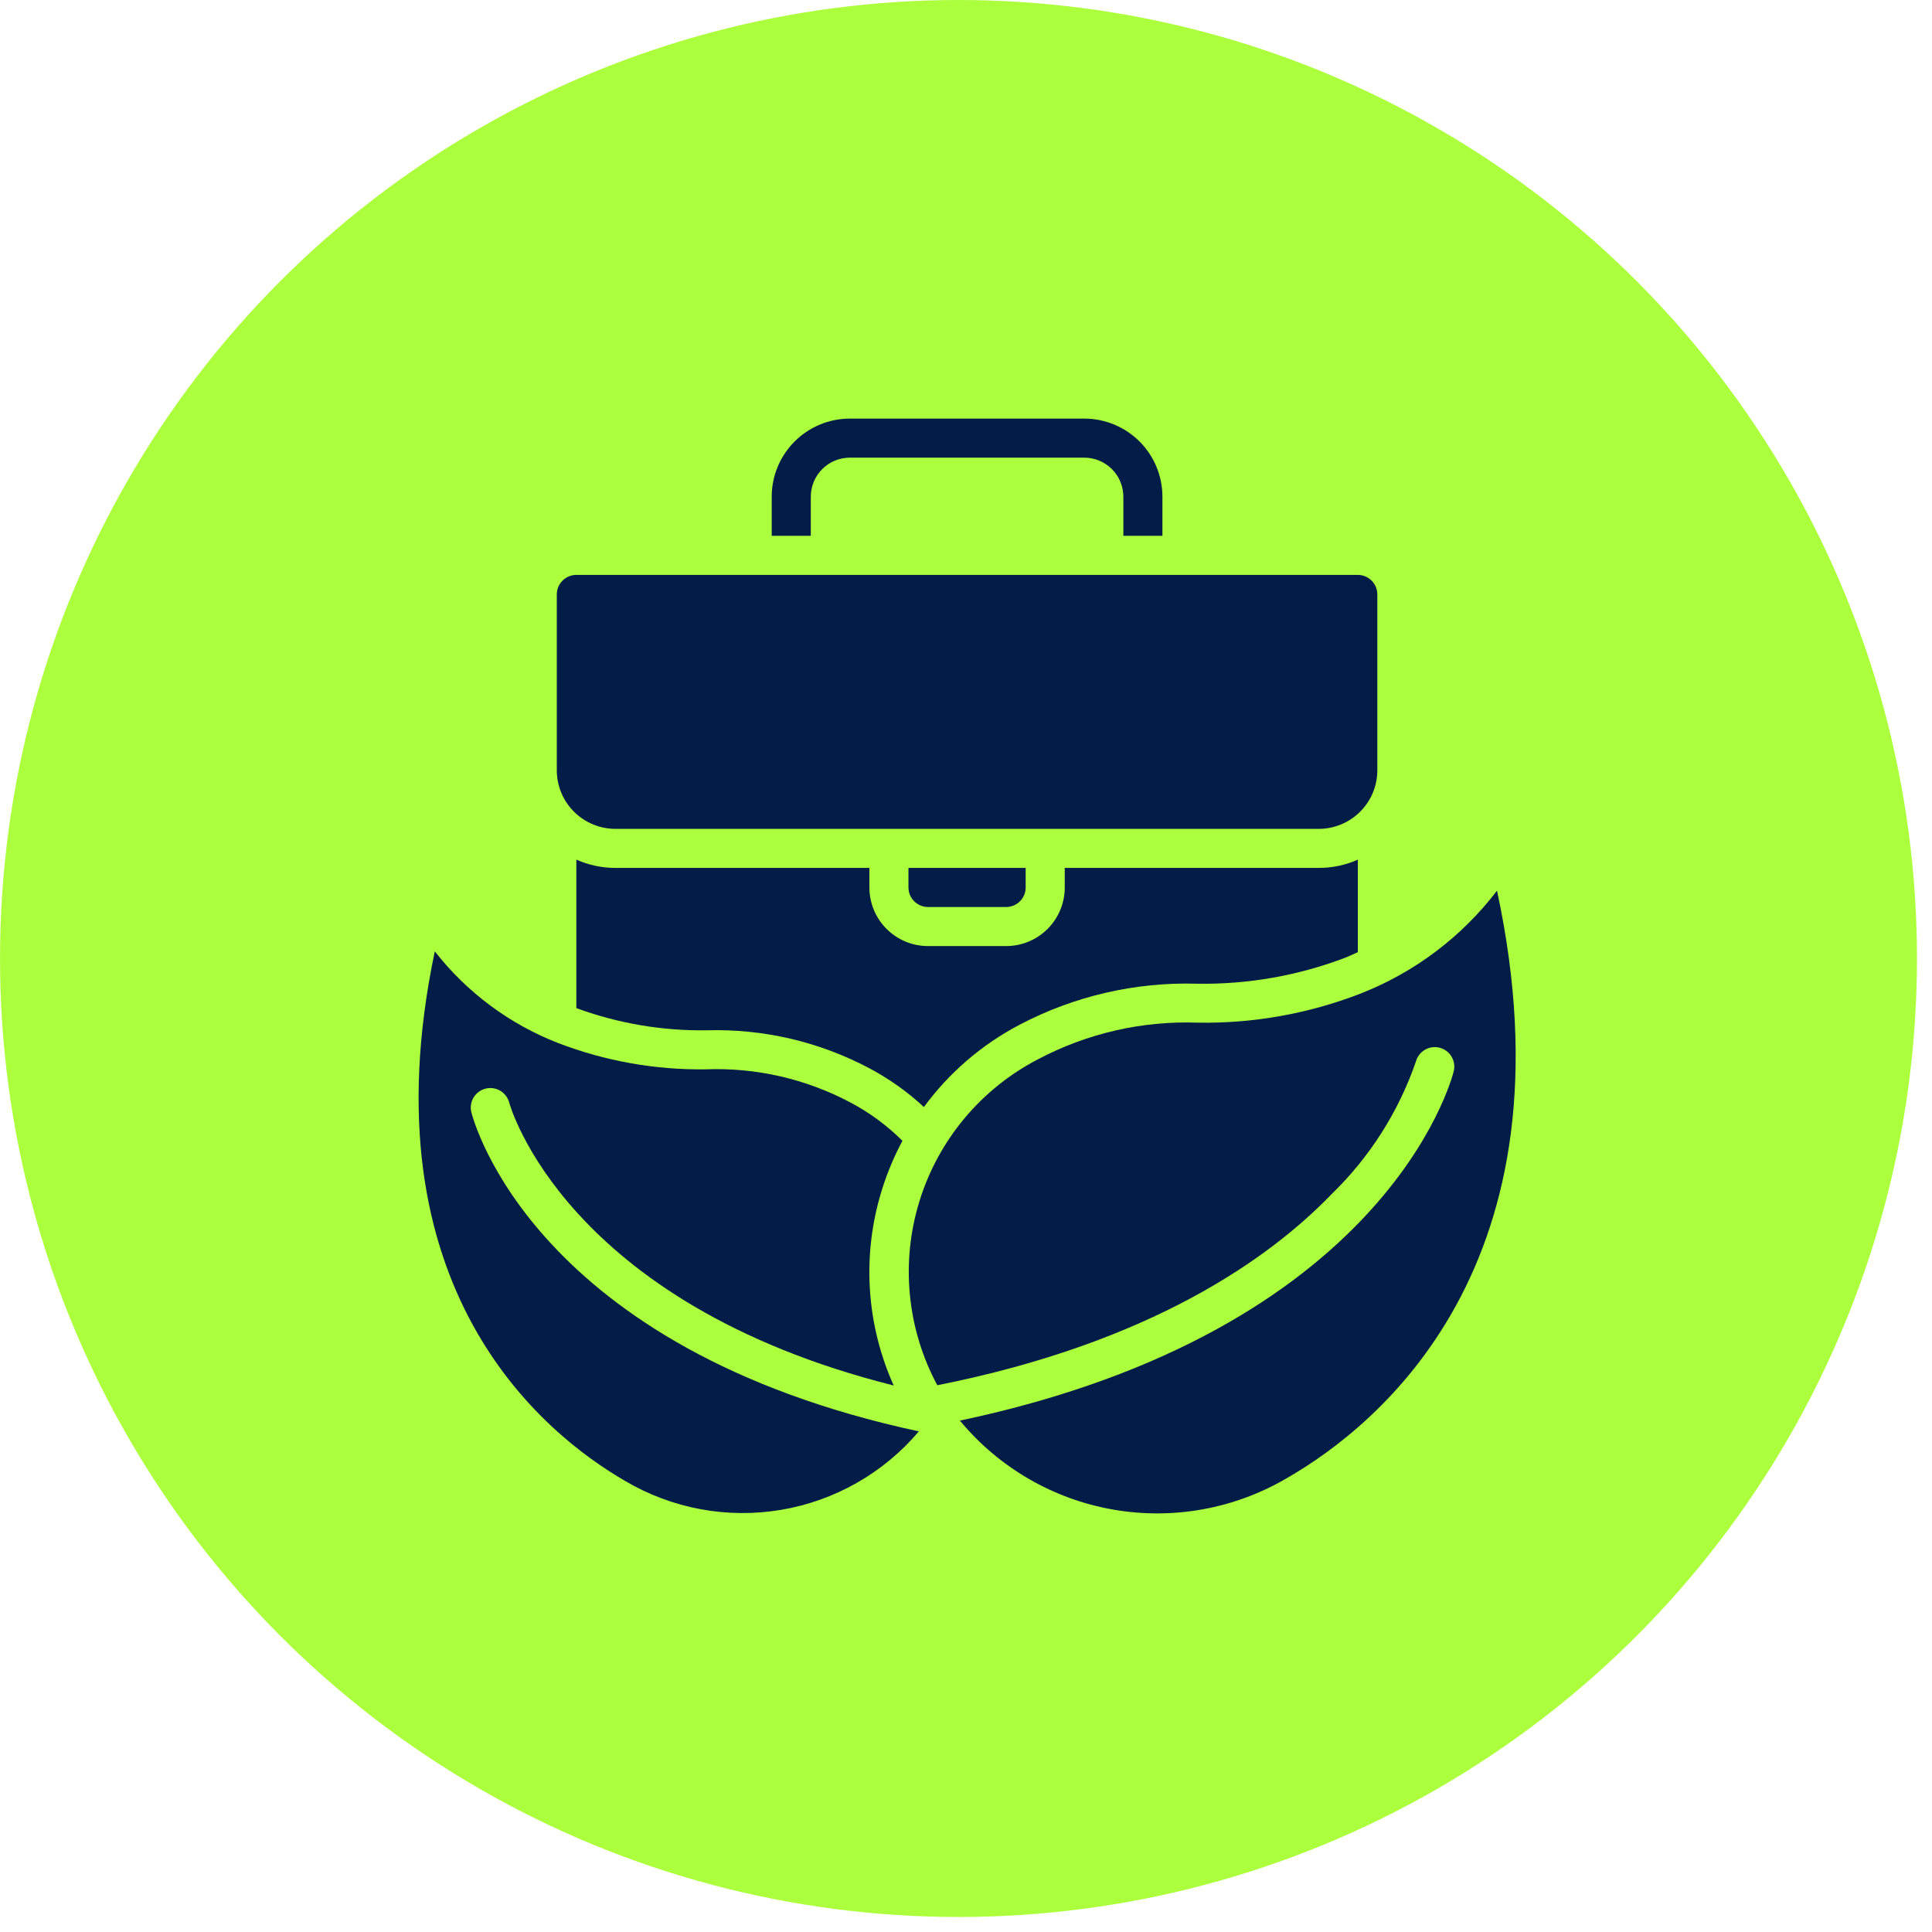 <svg width="60" height="60" viewBox="0 0 60 60" fill="none" xmlns="http://www.w3.org/2000/svg">
<circle cx="29.767" cy="29.767" r="29.767" fill="#ACFF3D"/>
<path d="M13.503 29.545C11.301 40.026 16.888 44.53 19.41 45.99C20.868 46.852 22.584 47.171 24.254 46.89C25.924 46.609 27.441 45.746 28.536 44.453C16.585 41.886 14.708 34.828 14.634 34.526C14.601 34.371 14.629 34.21 14.712 34.076C14.796 33.942 14.928 33.846 15.082 33.808C15.235 33.77 15.397 33.793 15.534 33.873C15.67 33.953 15.77 34.083 15.812 34.235C15.832 34.314 17.532 40.462 27.755 43.028C26.929 41.194 26.774 39.127 27.318 37.19C27.489 36.579 27.727 35.988 28.026 35.428C27.55 34.955 27.007 34.554 26.414 34.24C25.03 33.505 23.478 33.149 21.913 33.209C20.347 33.23 18.793 32.953 17.331 32.392C15.822 31.805 14.5 30.821 13.503 29.545Z" fill="#031D48"/>
<path d="M31.247 28.168C31.408 28.168 31.562 28.104 31.676 27.99C31.79 27.876 31.853 27.722 31.853 27.561V26.954H28.213V27.561C28.213 27.722 28.277 27.876 28.391 27.99C28.505 28.104 28.659 28.168 28.82 28.168H31.247Z" fill="#031D48"/>
<path d="M19.112 26.954C18.694 26.954 18.281 26.866 17.899 26.697V31.308C19.195 31.784 20.567 32.017 21.947 31.997C23.697 31.945 25.431 32.348 26.98 33.166C27.601 33.494 28.177 33.902 28.692 34.38C29.476 33.312 30.493 32.438 31.665 31.824C33.361 30.933 35.258 30.494 37.173 30.55C38.748 30.576 40.313 30.302 41.784 29.74C41.919 29.687 42.041 29.628 42.169 29.57V26.697C41.786 26.867 41.373 26.954 40.954 26.954H33.067V27.561C33.067 28.044 32.875 28.507 32.534 28.848C32.192 29.19 31.729 29.381 31.247 29.381H28.82C28.337 29.381 27.874 29.19 27.533 28.848C27.191 28.507 27 28.044 27 27.561V26.954H19.112Z" fill="#031D48"/>
<path d="M42.228 30.866C40.628 31.483 38.924 31.787 37.209 31.76C35.48 31.696 33.764 32.088 32.234 32.898C31.359 33.352 30.583 33.975 29.951 34.732C29.32 35.488 28.844 36.363 28.554 37.305C28.263 38.247 28.162 39.237 28.258 40.218C28.353 41.199 28.642 42.152 29.109 43.02C35.747 41.703 39.429 39.08 41.352 37.087C42.538 35.938 43.437 34.524 43.974 32.961C44.017 32.809 44.117 32.68 44.254 32.601C44.39 32.522 44.552 32.499 44.705 32.537C44.857 32.575 44.99 32.671 45.073 32.805C45.156 32.939 45.184 33.099 45.151 33.254C45.068 33.59 43.004 41.333 29.811 44.118C31.019 45.577 32.707 46.557 34.573 46.882C36.438 47.207 38.359 46.856 39.988 45.891C42.783 44.281 48.988 39.288 46.491 27.66C45.392 29.101 43.917 30.21 42.228 30.866Z" fill="#031D48"/>
<path d="M17.292 18.46V23.921C17.292 24.404 17.484 24.867 17.825 25.208C18.167 25.549 18.63 25.741 19.112 25.741H40.954C41.437 25.741 41.9 25.549 42.241 25.208C42.583 24.867 42.774 24.404 42.774 23.921V18.46C42.774 18.3 42.71 18.145 42.597 18.032C42.483 17.918 42.328 17.854 42.168 17.854H17.899C17.738 17.854 17.584 17.918 17.47 18.032C17.356 18.145 17.292 18.3 17.292 18.46Z" fill="#031D48"/>
<path d="M23.966 16.64H25.18V15.427C25.18 15.105 25.307 14.796 25.535 14.569C25.762 14.341 26.071 14.213 26.393 14.213H33.673C33.995 14.213 34.304 14.341 34.532 14.569C34.759 14.796 34.887 15.105 34.887 15.427V16.64H36.1V15.427C36.1 14.783 35.845 14.166 35.39 13.711C34.934 13.256 34.317 13 33.673 13H26.393C25.749 13 25.132 13.256 24.677 13.711C24.222 14.166 23.966 14.783 23.966 15.427V16.64Z" fill="#031D48"/>
</svg>
